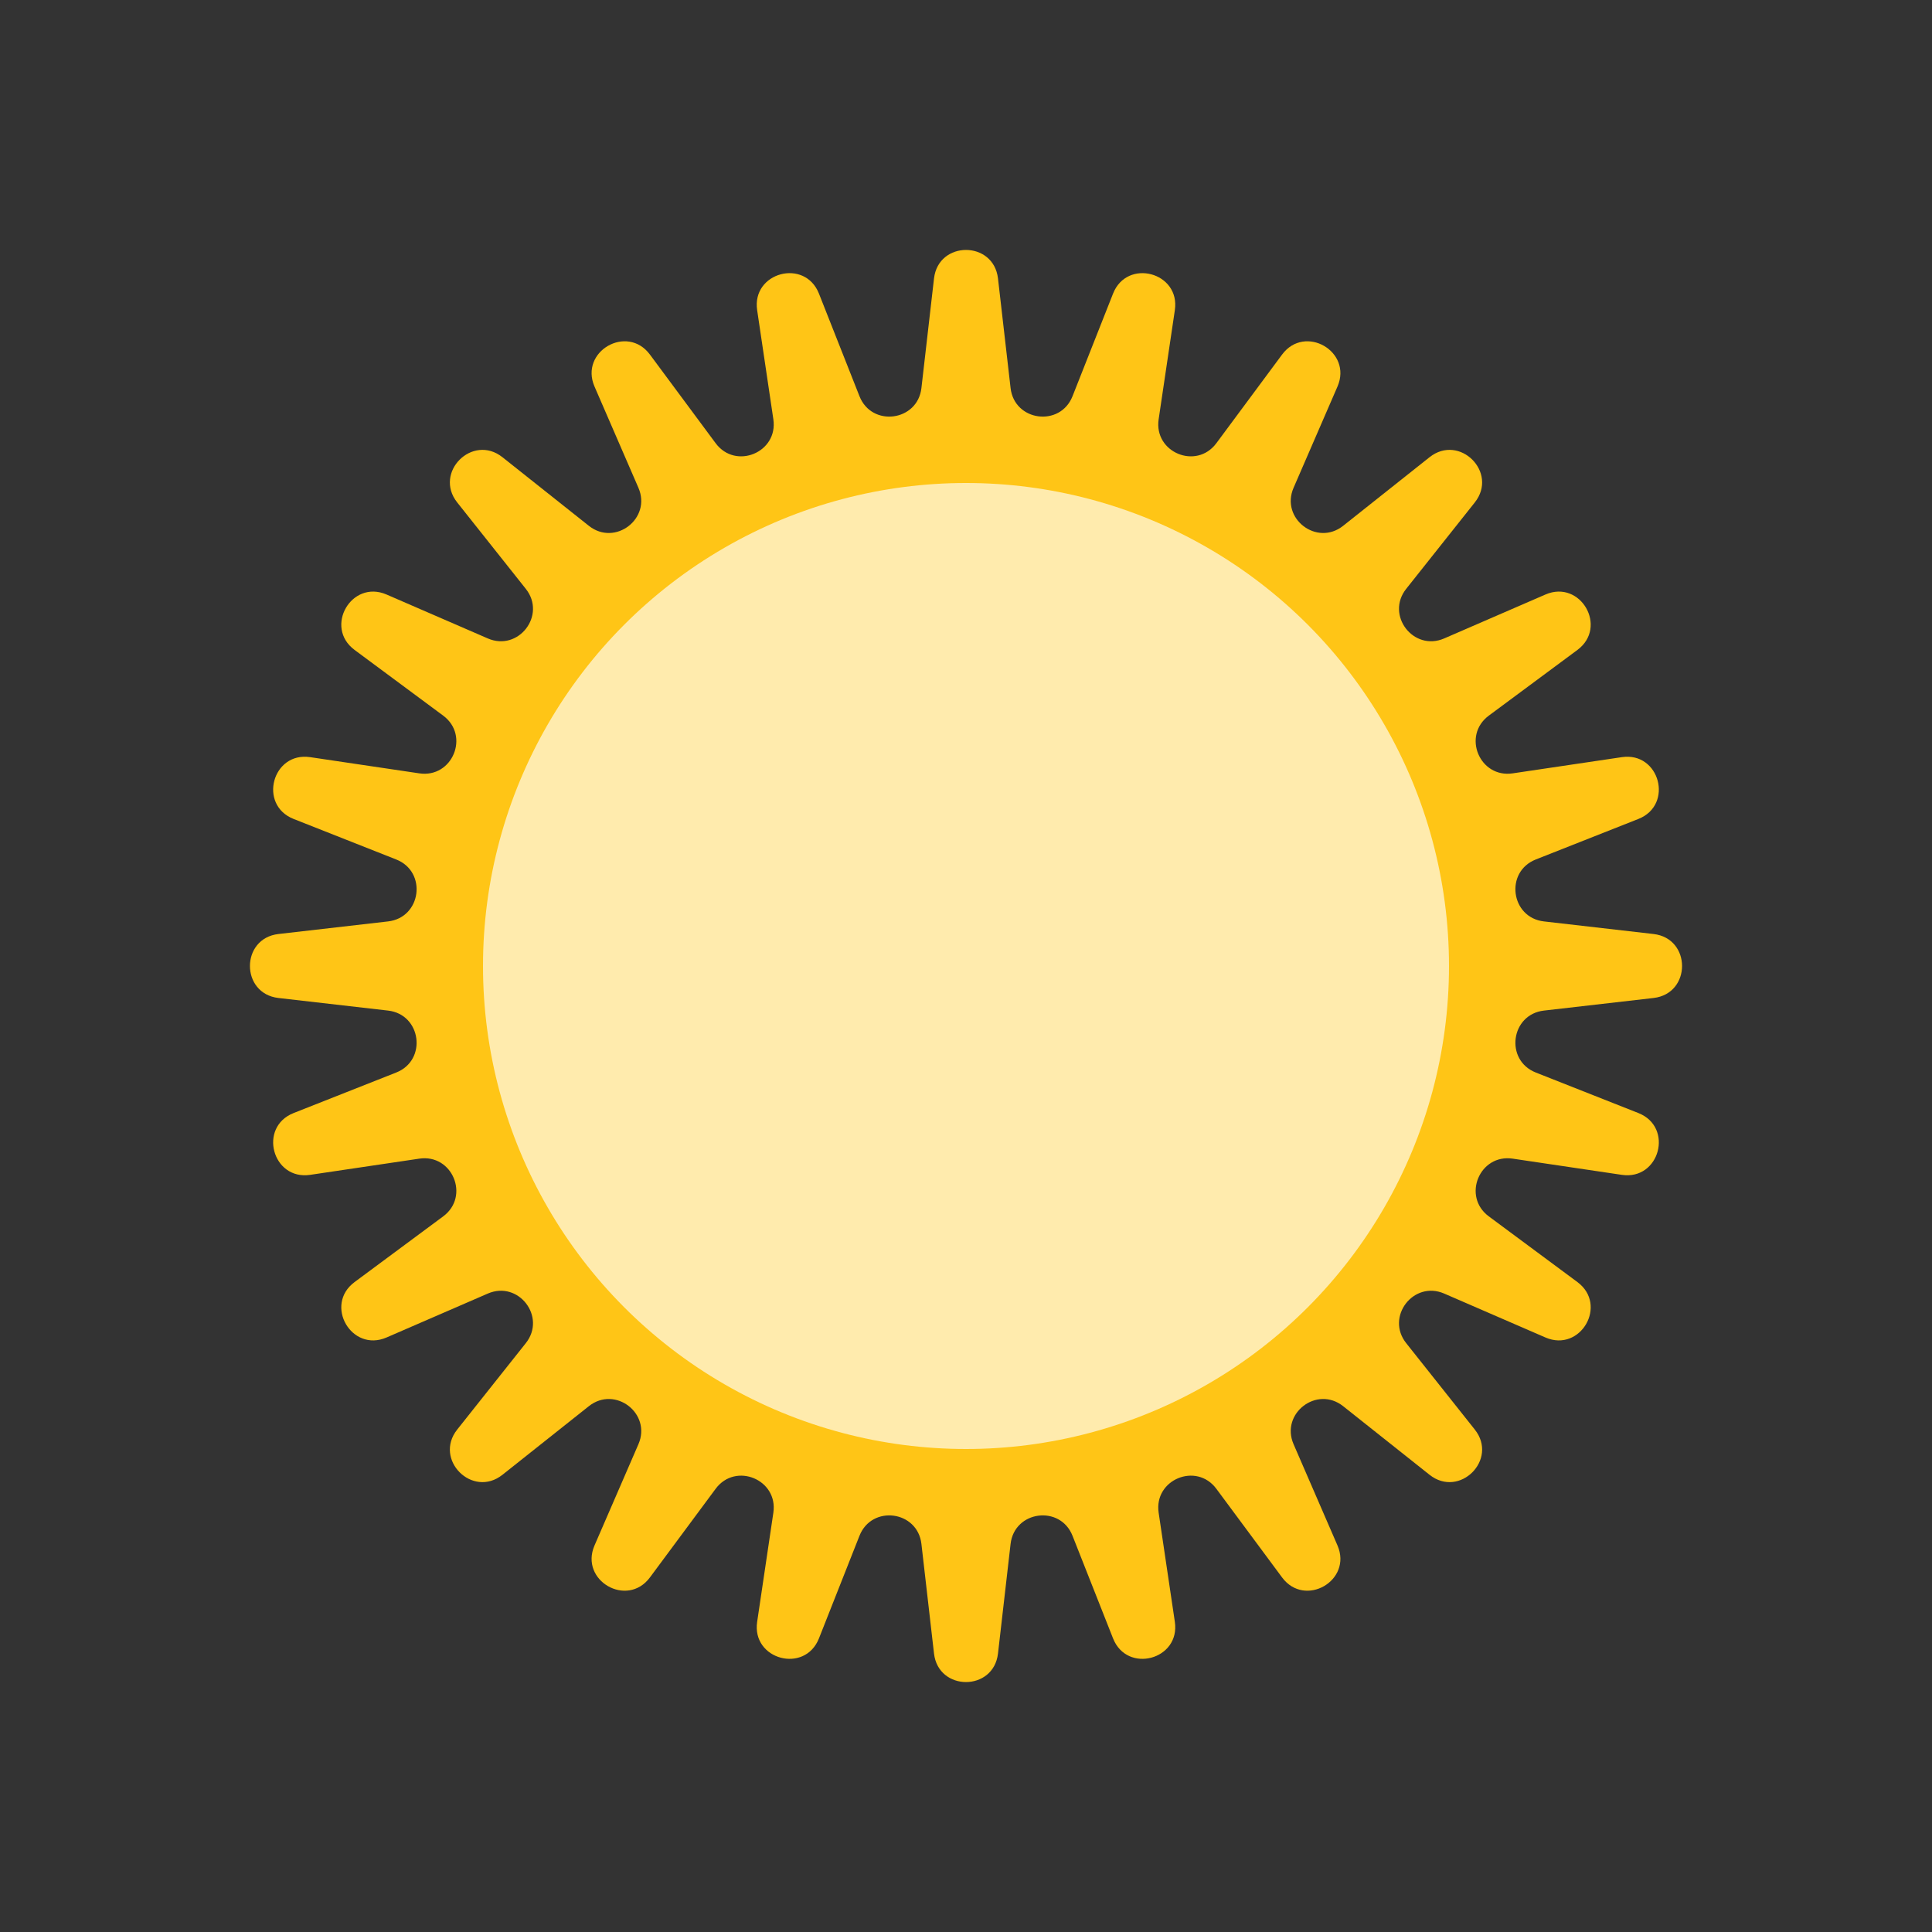 <?xml version="1.0" encoding="UTF-8"?> <svg xmlns="http://www.w3.org/2000/svg" width="344" height="344" viewBox="0 0 344 344" fill="none"><rect x="0" y="0" width="344" height="344" fill="#333333" stroke="none"/><path d="M166.304 49.582C167.082 42.81 176.918 42.81 177.696 49.582L179.938 69.097C180.619 75.025 188.774 76.098 190.966 70.549L198.182 52.279C200.687 45.939 210.187 48.485 209.186 55.227L206.301 74.658C205.424 80.56 213.024 83.708 216.577 78.915L228.276 63.135C232.336 57.659 240.854 62.577 238.142 68.831L230.326 86.852C227.952 92.326 234.478 97.334 239.151 93.624L254.535 81.41C259.874 77.171 266.829 84.126 262.59 89.465L250.376 104.849C246.666 109.522 251.674 116.048 257.148 113.674L275.169 105.858C281.423 103.146 286.341 111.664 280.865 115.724L265.086 127.423C260.292 130.976 263.44 138.576 269.342 137.699L288.773 134.814C295.515 133.813 298.061 143.313 291.721 145.818L273.451 153.034C267.902 155.226 268.975 163.381 274.903 164.062L294.418 166.304C301.19 167.082 301.19 176.918 294.418 177.696L274.903 179.938C268.975 180.619 267.902 188.774 273.451 190.966L291.721 198.182C298.061 200.687 295.515 210.187 288.773 209.186L269.342 206.301C263.44 205.424 260.292 213.024 265.086 216.577L280.865 228.276C286.341 232.336 281.423 240.854 275.169 238.142L257.148 230.326C251.674 227.952 246.666 234.478 250.376 239.151L262.59 254.535C266.829 259.874 259.874 266.829 254.535 262.59L239.151 250.376C234.478 246.666 227.952 251.674 230.326 257.148L238.142 275.169C240.854 281.423 232.336 286.341 228.276 280.865L216.577 265.086C213.024 260.292 205.424 263.44 206.301 269.342L209.186 288.773C210.187 295.515 200.687 298.061 198.182 291.721L190.966 273.451C188.774 267.902 180.619 268.975 179.938 274.903L177.696 294.418C176.918 301.19 167.082 301.19 166.304 294.418L164.062 274.903C163.381 268.975 155.226 267.902 153.034 273.451L145.818 291.721C143.313 298.061 133.813 295.515 134.814 288.773L137.699 269.342C138.576 263.44 130.976 260.292 127.423 265.086L115.724 280.865C111.664 286.341 103.146 281.423 105.858 275.169L113.674 257.148C116.048 251.674 109.522 246.666 104.849 250.376L89.465 262.59C84.126 266.829 77.171 259.874 81.41 254.535L93.624 239.151C97.334 234.478 92.326 227.952 86.852 230.326L68.831 238.142C62.577 240.854 57.659 232.336 63.135 228.276L78.915 216.577C83.708 213.024 80.56 205.424 74.658 206.301L55.227 209.186C48.485 210.187 45.939 200.687 52.279 198.182L70.549 190.966C76.098 188.774 75.025 180.619 69.097 179.938L49.582 177.696C42.81 176.918 42.81 167.082 49.582 166.304L69.097 164.062C75.025 163.381 76.098 155.226 70.549 153.034L52.279 145.818C45.939 143.313 48.485 133.813 55.227 134.814L74.658 137.699C80.56 138.576 83.708 130.976 78.915 127.423L63.135 115.724C57.659 111.664 62.577 103.146 68.831 105.858L86.852 113.674C92.326 116.048 97.334 109.522 93.624 104.849L81.41 89.465C77.171 84.126 84.126 77.171 89.465 81.41L104.849 93.624C109.522 97.334 116.048 92.326 113.674 86.852L105.858 68.831C103.146 62.577 111.664 57.659 115.724 63.135L127.423 78.915C130.976 83.708 138.576 80.56 137.699 74.658L134.814 55.227C133.813 48.485 143.313 45.939 145.818 52.279L153.034 70.549C155.226 76.098 163.381 75.025 164.062 69.097L166.304 49.582Z" fill="#FFC516"></path><circle cx="172" cy="172" r="86" fill="#FFEBAD"></circle></svg> 